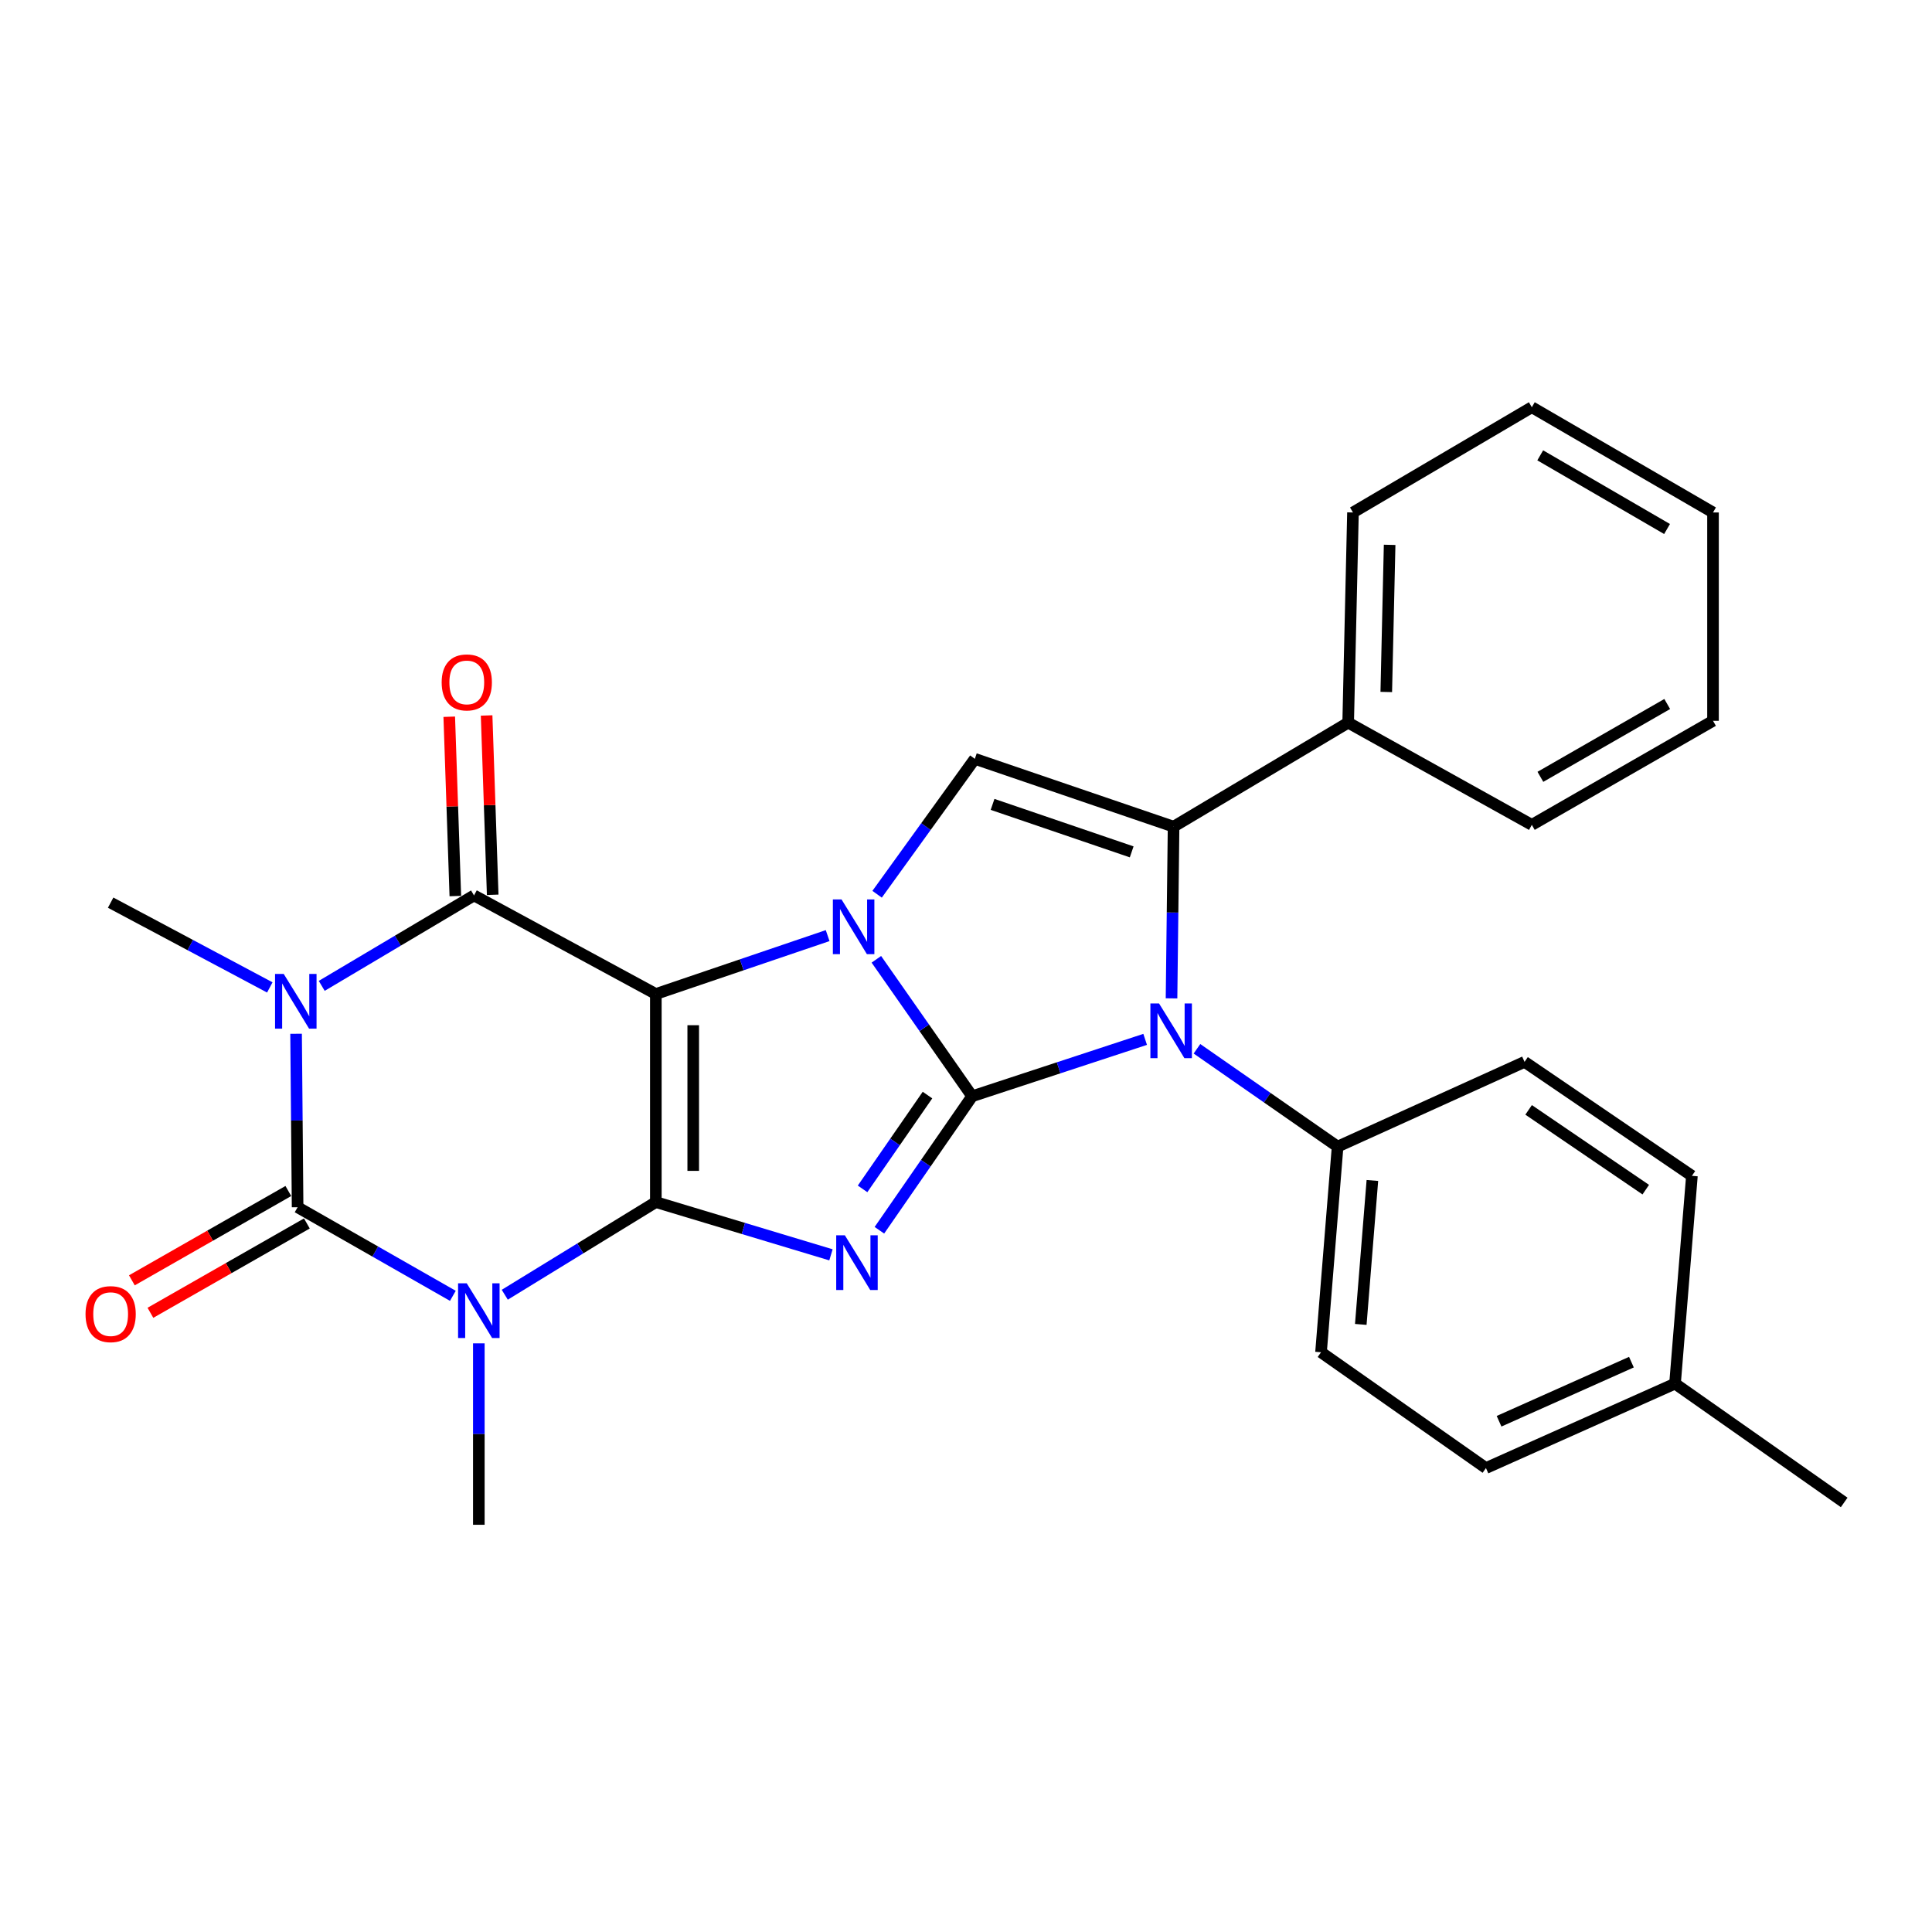 <?xml version='1.0' encoding='iso-8859-1'?>
<svg version='1.1' baseProfile='full'
              xmlns='http://www.w3.org/2000/svg'
                      xmlns:rdkit='http://www.rdkit.org/xml'
                      xmlns:xlink='http://www.w3.org/1999/xlink'
                  xml:space='preserve'
width='1000px' height='1000px' viewBox='0 0 1000 1000'>
<!-- END OF HEADER -->
<rect style='opacity:1.0;fill:#FFFFFF;stroke:none' width='1000' height='1000' x='0' y='0'> </rect>
<path class='bond-0' d='M 339.462,514.492 L 339.462,622.195' style='fill:none;fill-rule:evenodd;stroke:#000000;stroke-width:6px;stroke-linecap:butt;stroke-linejoin:miter;stroke-opacity:1' />
<path class='bond-0' d='M 358.814,530.648 L 358.814,606.04' style='fill:none;fill-rule:evenodd;stroke:#000000;stroke-width:6px;stroke-linecap:butt;stroke-linejoin:miter;stroke-opacity:1' />
<path class='bond-2' d='M 339.462,514.492 L 383.926,499.382' style='fill:none;fill-rule:evenodd;stroke:#000000;stroke-width:6px;stroke-linecap:butt;stroke-linejoin:miter;stroke-opacity:1' />
<path class='bond-2' d='M 383.926,499.382 L 428.389,484.271' style='fill:none;fill-rule:evenodd;stroke:#0000FF;stroke-width:6px;stroke-linecap:butt;stroke-linejoin:miter;stroke-opacity:1' />
<path class='bond-7' d='M 339.462,514.492 L 245.348,463.468' style='fill:none;fill-rule:evenodd;stroke:#000000;stroke-width:6px;stroke-linecap:butt;stroke-linejoin:miter;stroke-opacity:1' />
<path class='bond-3' d='M 339.462,622.195 L 384.784,635.849' style='fill:none;fill-rule:evenodd;stroke:#000000;stroke-width:6px;stroke-linecap:butt;stroke-linejoin:miter;stroke-opacity:1' />
<path class='bond-3' d='M 384.784,635.849 L 430.105,649.502' style='fill:none;fill-rule:evenodd;stroke:#0000FF;stroke-width:6px;stroke-linecap:butt;stroke-linejoin:miter;stroke-opacity:1' />
<path class='bond-4' d='M 339.462,622.195 L 300.366,646.175' style='fill:none;fill-rule:evenodd;stroke:#000000;stroke-width:6px;stroke-linecap:butt;stroke-linejoin:miter;stroke-opacity:1' />
<path class='bond-4' d='M 300.366,646.175 L 261.269,670.155' style='fill:none;fill-rule:evenodd;stroke:#0000FF;stroke-width:6px;stroke-linecap:butt;stroke-linejoin:miter;stroke-opacity:1' />
<path class='bond-1' d='M 503.177,567.419 L 478.392,531.979' style='fill:none;fill-rule:evenodd;stroke:#000000;stroke-width:6px;stroke-linecap:butt;stroke-linejoin:miter;stroke-opacity:1' />
<path class='bond-1' d='M 478.392,531.979 L 453.607,496.538' style='fill:none;fill-rule:evenodd;stroke:#0000FF;stroke-width:6px;stroke-linecap:butt;stroke-linejoin:miter;stroke-opacity:1' />
<path class='bond-8' d='M 503.177,567.419 L 547.954,552.698' style='fill:none;fill-rule:evenodd;stroke:#000000;stroke-width:6px;stroke-linecap:butt;stroke-linejoin:miter;stroke-opacity:1' />
<path class='bond-8' d='M 547.954,552.698 L 592.732,537.976' style='fill:none;fill-rule:evenodd;stroke:#0000FF;stroke-width:6px;stroke-linecap:butt;stroke-linejoin:miter;stroke-opacity:1' />
<path class='bond-28' d='M 503.177,567.419 L 479.177,602.098' style='fill:none;fill-rule:evenodd;stroke:#000000;stroke-width:6px;stroke-linecap:butt;stroke-linejoin:miter;stroke-opacity:1' />
<path class='bond-28' d='M 479.177,602.098 L 455.176,636.777' style='fill:none;fill-rule:evenodd;stroke:#0000FF;stroke-width:6px;stroke-linecap:butt;stroke-linejoin:miter;stroke-opacity:1' />
<path class='bond-28' d='M 480.065,566.81 L 463.264,591.085' style='fill:none;fill-rule:evenodd;stroke:#000000;stroke-width:6px;stroke-linecap:butt;stroke-linejoin:miter;stroke-opacity:1' />
<path class='bond-28' d='M 463.264,591.085 L 446.464,615.361' style='fill:none;fill-rule:evenodd;stroke:#0000FF;stroke-width:6px;stroke-linecap:butt;stroke-linejoin:miter;stroke-opacity:1' />
<path class='bond-10' d='M 453.987,462.862 L 479.281,427.816' style='fill:none;fill-rule:evenodd;stroke:#0000FF;stroke-width:6px;stroke-linecap:butt;stroke-linejoin:miter;stroke-opacity:1' />
<path class='bond-10' d='M 479.281,427.816 L 504.575,392.77' style='fill:none;fill-rule:evenodd;stroke:#000000;stroke-width:6px;stroke-linecap:butt;stroke-linejoin:miter;stroke-opacity:1' />
<path class='bond-15' d='M 247.842,695.321 L 247.842,742.272' style='fill:none;fill-rule:evenodd;stroke:#0000FF;stroke-width:6px;stroke-linecap:butt;stroke-linejoin:miter;stroke-opacity:1' />
<path class='bond-15' d='M 247.842,742.272 L 247.842,789.222' style='fill:none;fill-rule:evenodd;stroke:#000000;stroke-width:6px;stroke-linecap:butt;stroke-linejoin:miter;stroke-opacity:1' />
<path class='bond-29' d='M 234.402,670.721 L 194.221,647.791' style='fill:none;fill-rule:evenodd;stroke:#0000FF;stroke-width:6px;stroke-linecap:butt;stroke-linejoin:miter;stroke-opacity:1' />
<path class='bond-29' d='M 194.221,647.791 L 154.04,624.862' style='fill:none;fill-rule:evenodd;stroke:#000000;stroke-width:6px;stroke-linecap:butt;stroke-linejoin:miter;stroke-opacity:1' />
<path class='bond-5' d='M 166.527,510.283 L 205.937,486.876' style='fill:none;fill-rule:evenodd;stroke:#0000FF;stroke-width:6px;stroke-linecap:butt;stroke-linejoin:miter;stroke-opacity:1' />
<path class='bond-5' d='M 205.937,486.876 L 245.348,463.468' style='fill:none;fill-rule:evenodd;stroke:#000000;stroke-width:6px;stroke-linecap:butt;stroke-linejoin:miter;stroke-opacity:1' />
<path class='bond-6' d='M 153.252,535.08 L 153.646,579.971' style='fill:none;fill-rule:evenodd;stroke:#0000FF;stroke-width:6px;stroke-linecap:butt;stroke-linejoin:miter;stroke-opacity:1' />
<path class='bond-6' d='M 153.646,579.971 L 154.04,624.862' style='fill:none;fill-rule:evenodd;stroke:#000000;stroke-width:6px;stroke-linecap:butt;stroke-linejoin:miter;stroke-opacity:1' />
<path class='bond-16' d='M 139.65,511.089 L 98.46,489.149' style='fill:none;fill-rule:evenodd;stroke:#0000FF;stroke-width:6px;stroke-linecap:butt;stroke-linejoin:miter;stroke-opacity:1' />
<path class='bond-16' d='M 98.46,489.149 L 57.271,467.21' style='fill:none;fill-rule:evenodd;stroke:#000000;stroke-width:6px;stroke-linecap:butt;stroke-linejoin:miter;stroke-opacity:1' />
<path class='bond-12' d='M 149.243,616.459 L 108.751,639.577' style='fill:none;fill-rule:evenodd;stroke:#000000;stroke-width:6px;stroke-linecap:butt;stroke-linejoin:miter;stroke-opacity:1' />
<path class='bond-12' d='M 108.751,639.577 L 68.259,662.695' style='fill:none;fill-rule:evenodd;stroke:#FF0000;stroke-width:6px;stroke-linecap:butt;stroke-linejoin:miter;stroke-opacity:1' />
<path class='bond-12' d='M 158.838,633.264 L 118.346,656.383' style='fill:none;fill-rule:evenodd;stroke:#000000;stroke-width:6px;stroke-linecap:butt;stroke-linejoin:miter;stroke-opacity:1' />
<path class='bond-12' d='M 118.346,656.383 L 77.854,679.501' style='fill:none;fill-rule:evenodd;stroke:#FF0000;stroke-width:6px;stroke-linecap:butt;stroke-linejoin:miter;stroke-opacity:1' />
<path class='bond-13' d='M 255.018,463.14 L 253.445,416.732' style='fill:none;fill-rule:evenodd;stroke:#000000;stroke-width:6px;stroke-linecap:butt;stroke-linejoin:miter;stroke-opacity:1' />
<path class='bond-13' d='M 253.445,416.732 L 251.871,370.323' style='fill:none;fill-rule:evenodd;stroke:#FF0000;stroke-width:6px;stroke-linecap:butt;stroke-linejoin:miter;stroke-opacity:1' />
<path class='bond-13' d='M 235.678,463.796 L 234.104,417.388' style='fill:none;fill-rule:evenodd;stroke:#000000;stroke-width:6px;stroke-linecap:butt;stroke-linejoin:miter;stroke-opacity:1' />
<path class='bond-13' d='M 234.104,417.388 L 232.53,370.979' style='fill:none;fill-rule:evenodd;stroke:#FF0000;stroke-width:6px;stroke-linecap:butt;stroke-linejoin:miter;stroke-opacity:1' />
<path class='bond-11' d='M 619.546,542.85 L 655.943,568.17' style='fill:none;fill-rule:evenodd;stroke:#0000FF;stroke-width:6px;stroke-linecap:butt;stroke-linejoin:miter;stroke-opacity:1' />
<path class='bond-11' d='M 655.943,568.17 L 692.34,593.49' style='fill:none;fill-rule:evenodd;stroke:#000000;stroke-width:6px;stroke-linecap:butt;stroke-linejoin:miter;stroke-opacity:1' />
<path class='bond-30' d='M 606.382,516.752 L 606.911,472.317' style='fill:none;fill-rule:evenodd;stroke:#0000FF;stroke-width:6px;stroke-linecap:butt;stroke-linejoin:miter;stroke-opacity:1' />
<path class='bond-30' d='M 606.911,472.317 L 607.44,427.883' style='fill:none;fill-rule:evenodd;stroke:#000000;stroke-width:6px;stroke-linecap:butt;stroke-linejoin:miter;stroke-opacity:1' />
<path class='bond-9' d='M 607.44,427.883 L 504.575,392.77' style='fill:none;fill-rule:evenodd;stroke:#000000;stroke-width:6px;stroke-linecap:butt;stroke-linejoin:miter;stroke-opacity:1' />
<path class='bond-9' d='M 585.759,440.93 L 513.753,416.351' style='fill:none;fill-rule:evenodd;stroke:#000000;stroke-width:6px;stroke-linecap:butt;stroke-linejoin:miter;stroke-opacity:1' />
<path class='bond-14' d='M 607.44,427.883 L 697.813,374.042' style='fill:none;fill-rule:evenodd;stroke:#000000;stroke-width:6px;stroke-linecap:butt;stroke-linejoin:miter;stroke-opacity:1' />
<path class='bond-17' d='M 692.34,593.49 L 683.761,699.925' style='fill:none;fill-rule:evenodd;stroke:#000000;stroke-width:6px;stroke-linecap:butt;stroke-linejoin:miter;stroke-opacity:1' />
<path class='bond-17' d='M 710.343,611.01 L 704.337,685.514' style='fill:none;fill-rule:evenodd;stroke:#000000;stroke-width:6px;stroke-linecap:butt;stroke-linejoin:miter;stroke-opacity:1' />
<path class='bond-18' d='M 692.34,593.49 L 789.11,549.626' style='fill:none;fill-rule:evenodd;stroke:#000000;stroke-width:6px;stroke-linecap:butt;stroke-linejoin:miter;stroke-opacity:1' />
<path class='bond-22' d='M 697.813,374.042 L 700.296,265.253' style='fill:none;fill-rule:evenodd;stroke:#000000;stroke-width:6px;stroke-linecap:butt;stroke-linejoin:miter;stroke-opacity:1' />
<path class='bond-22' d='M 717.532,358.165 L 719.27,282.013' style='fill:none;fill-rule:evenodd;stroke:#000000;stroke-width:6px;stroke-linecap:butt;stroke-linejoin:miter;stroke-opacity:1' />
<path class='bond-23' d='M 697.813,374.042 L 792.873,426.947' style='fill:none;fill-rule:evenodd;stroke:#000000;stroke-width:6px;stroke-linecap:butt;stroke-linejoin:miter;stroke-opacity:1' />
<path class='bond-20' d='M 683.761,699.925 L 769.124,759.861' style='fill:none;fill-rule:evenodd;stroke:#000000;stroke-width:6px;stroke-linecap:butt;stroke-linejoin:miter;stroke-opacity:1' />
<path class='bond-19' d='M 789.11,549.626 L 875.73,608.617' style='fill:none;fill-rule:evenodd;stroke:#000000;stroke-width:6px;stroke-linecap:butt;stroke-linejoin:miter;stroke-opacity:1' />
<path class='bond-19' d='M 791.21,574.47 L 851.844,615.763' style='fill:none;fill-rule:evenodd;stroke:#000000;stroke-width:6px;stroke-linecap:butt;stroke-linejoin:miter;stroke-opacity:1' />
<path class='bond-21' d='M 875.73,608.617 L 866.99,716.159' style='fill:none;fill-rule:evenodd;stroke:#000000;stroke-width:6px;stroke-linecap:butt;stroke-linejoin:miter;stroke-opacity:1' />
<path class='bond-32' d='M 769.124,759.861 L 866.99,716.159' style='fill:none;fill-rule:evenodd;stroke:#000000;stroke-width:6px;stroke-linecap:butt;stroke-linejoin:miter;stroke-opacity:1' />
<path class='bond-32' d='M 775.913,735.636 L 844.419,705.044' style='fill:none;fill-rule:evenodd;stroke:#000000;stroke-width:6px;stroke-linecap:butt;stroke-linejoin:miter;stroke-opacity:1' />
<path class='bond-24' d='M 866.99,716.159 L 954.545,777.654' style='fill:none;fill-rule:evenodd;stroke:#000000;stroke-width:6px;stroke-linecap:butt;stroke-linejoin:miter;stroke-opacity:1' />
<path class='bond-25' d='M 700.296,265.253 L 792.873,210.778' style='fill:none;fill-rule:evenodd;stroke:#000000;stroke-width:6px;stroke-linecap:butt;stroke-linejoin:miter;stroke-opacity:1' />
<path class='bond-26' d='M 792.873,426.947 L 886.653,373.096' style='fill:none;fill-rule:evenodd;stroke:#000000;stroke-width:6px;stroke-linecap:butt;stroke-linejoin:miter;stroke-opacity:1' />
<path class='bond-26' d='M 797.303,402.088 L 862.95,364.392' style='fill:none;fill-rule:evenodd;stroke:#000000;stroke-width:6px;stroke-linecap:butt;stroke-linejoin:miter;stroke-opacity:1' />
<path class='bond-31' d='M 792.873,210.778 L 886.653,265.253' style='fill:none;fill-rule:evenodd;stroke:#000000;stroke-width:6px;stroke-linecap:butt;stroke-linejoin:miter;stroke-opacity:1' />
<path class='bond-31' d='M 797.22,235.683 L 862.866,273.815' style='fill:none;fill-rule:evenodd;stroke:#000000;stroke-width:6px;stroke-linecap:butt;stroke-linejoin:miter;stroke-opacity:1' />
<path class='bond-27' d='M 886.653,373.096 L 886.653,265.253' style='fill:none;fill-rule:evenodd;stroke:#000000;stroke-width:6px;stroke-linecap:butt;stroke-linejoin:miter;stroke-opacity:1' />
<path  class='atom-3' d='M 435.572 465.542
L 444.852 480.542
Q 445.772 482.022, 447.252 484.702
Q 448.732 487.382, 448.812 487.542
L 448.812 465.542
L 452.572 465.542
L 452.572 493.862
L 448.692 493.862
L 438.732 477.462
Q 437.572 475.542, 436.332 473.342
Q 435.132 471.142, 434.772 470.462
L 434.772 493.862
L 431.092 493.862
L 431.092 465.542
L 435.572 465.542
' fill='#0000FF'/>
<path  class='atom-4' d='M 437.303 639.396
L 446.583 654.396
Q 447.503 655.876, 448.983 658.556
Q 450.463 661.236, 450.543 661.396
L 450.543 639.396
L 454.303 639.396
L 454.303 667.716
L 450.423 667.716
L 440.463 651.316
Q 439.303 649.396, 438.063 647.196
Q 436.863 644.996, 436.503 644.316
L 436.503 667.716
L 432.823 667.716
L 432.823 639.396
L 437.303 639.396
' fill='#0000FF'/>
<path  class='atom-5' d='M 241.582 664.231
L 250.862 679.231
Q 251.782 680.711, 253.262 683.391
Q 254.742 686.071, 254.822 686.231
L 254.822 664.231
L 258.582 664.231
L 258.582 692.551
L 254.702 692.551
L 244.742 676.151
Q 243.582 674.231, 242.342 672.031
Q 241.142 669.831, 240.782 669.151
L 240.782 692.551
L 237.102 692.551
L 237.102 664.231
L 241.582 664.231
' fill='#0000FF'/>
<path  class='atom-6' d='M 146.845 504.095
L 156.125 519.095
Q 157.045 520.575, 158.525 523.255
Q 160.005 525.935, 160.085 526.095
L 160.085 504.095
L 163.845 504.095
L 163.845 532.415
L 159.965 532.415
L 150.005 516.015
Q 148.845 514.095, 147.605 511.895
Q 146.405 509.695, 146.045 509.015
L 146.045 532.415
L 142.365 532.415
L 142.365 504.095
L 146.845 504.095
' fill='#0000FF'/>
<path  class='atom-9' d='M 599.922 519.394
L 609.202 534.394
Q 610.122 535.874, 611.602 538.554
Q 613.082 541.234, 613.162 541.394
L 613.162 519.394
L 616.922 519.394
L 616.922 547.714
L 613.042 547.714
L 603.082 531.314
Q 601.922 529.394, 600.682 527.194
Q 599.482 524.994, 599.122 524.314
L 599.122 547.714
L 595.442 547.714
L 595.442 519.394
L 599.922 519.394
' fill='#0000FF'/>
<path  class='atom-13' d='M 44.271 680.191
Q 44.271 673.391, 47.631 669.591
Q 50.991 665.791, 57.271 665.791
Q 63.551 665.791, 66.911 669.591
Q 70.271 673.391, 70.271 680.191
Q 70.271 687.071, 66.871 690.991
Q 63.471 694.871, 57.271 694.871
Q 51.031 694.871, 47.631 690.991
Q 44.271 687.111, 44.271 680.191
M 57.271 691.671
Q 61.591 691.671, 63.911 688.791
Q 66.271 685.871, 66.271 680.191
Q 66.271 674.631, 63.911 671.831
Q 61.591 668.991, 57.271 668.991
Q 52.951 668.991, 50.591 671.791
Q 48.271 674.591, 48.271 680.191
Q 48.271 685.911, 50.591 688.791
Q 52.951 691.671, 57.271 691.671
' fill='#FF0000'/>
<path  class='atom-14' d='M 228.607 353.211
Q 228.607 346.411, 231.967 342.611
Q 235.327 338.811, 241.607 338.811
Q 247.887 338.811, 251.247 342.611
Q 254.607 346.411, 254.607 353.211
Q 254.607 360.091, 251.207 364.011
Q 247.807 367.891, 241.607 367.891
Q 235.367 367.891, 231.967 364.011
Q 228.607 360.131, 228.607 353.211
M 241.607 364.691
Q 245.927 364.691, 248.247 361.811
Q 250.607 358.891, 250.607 353.211
Q 250.607 347.651, 248.247 344.851
Q 245.927 342.011, 241.607 342.011
Q 237.287 342.011, 234.927 344.811
Q 232.607 347.611, 232.607 353.211
Q 232.607 358.931, 234.927 361.811
Q 237.287 364.691, 241.607 364.691
' fill='#FF0000'/>
</svg>
